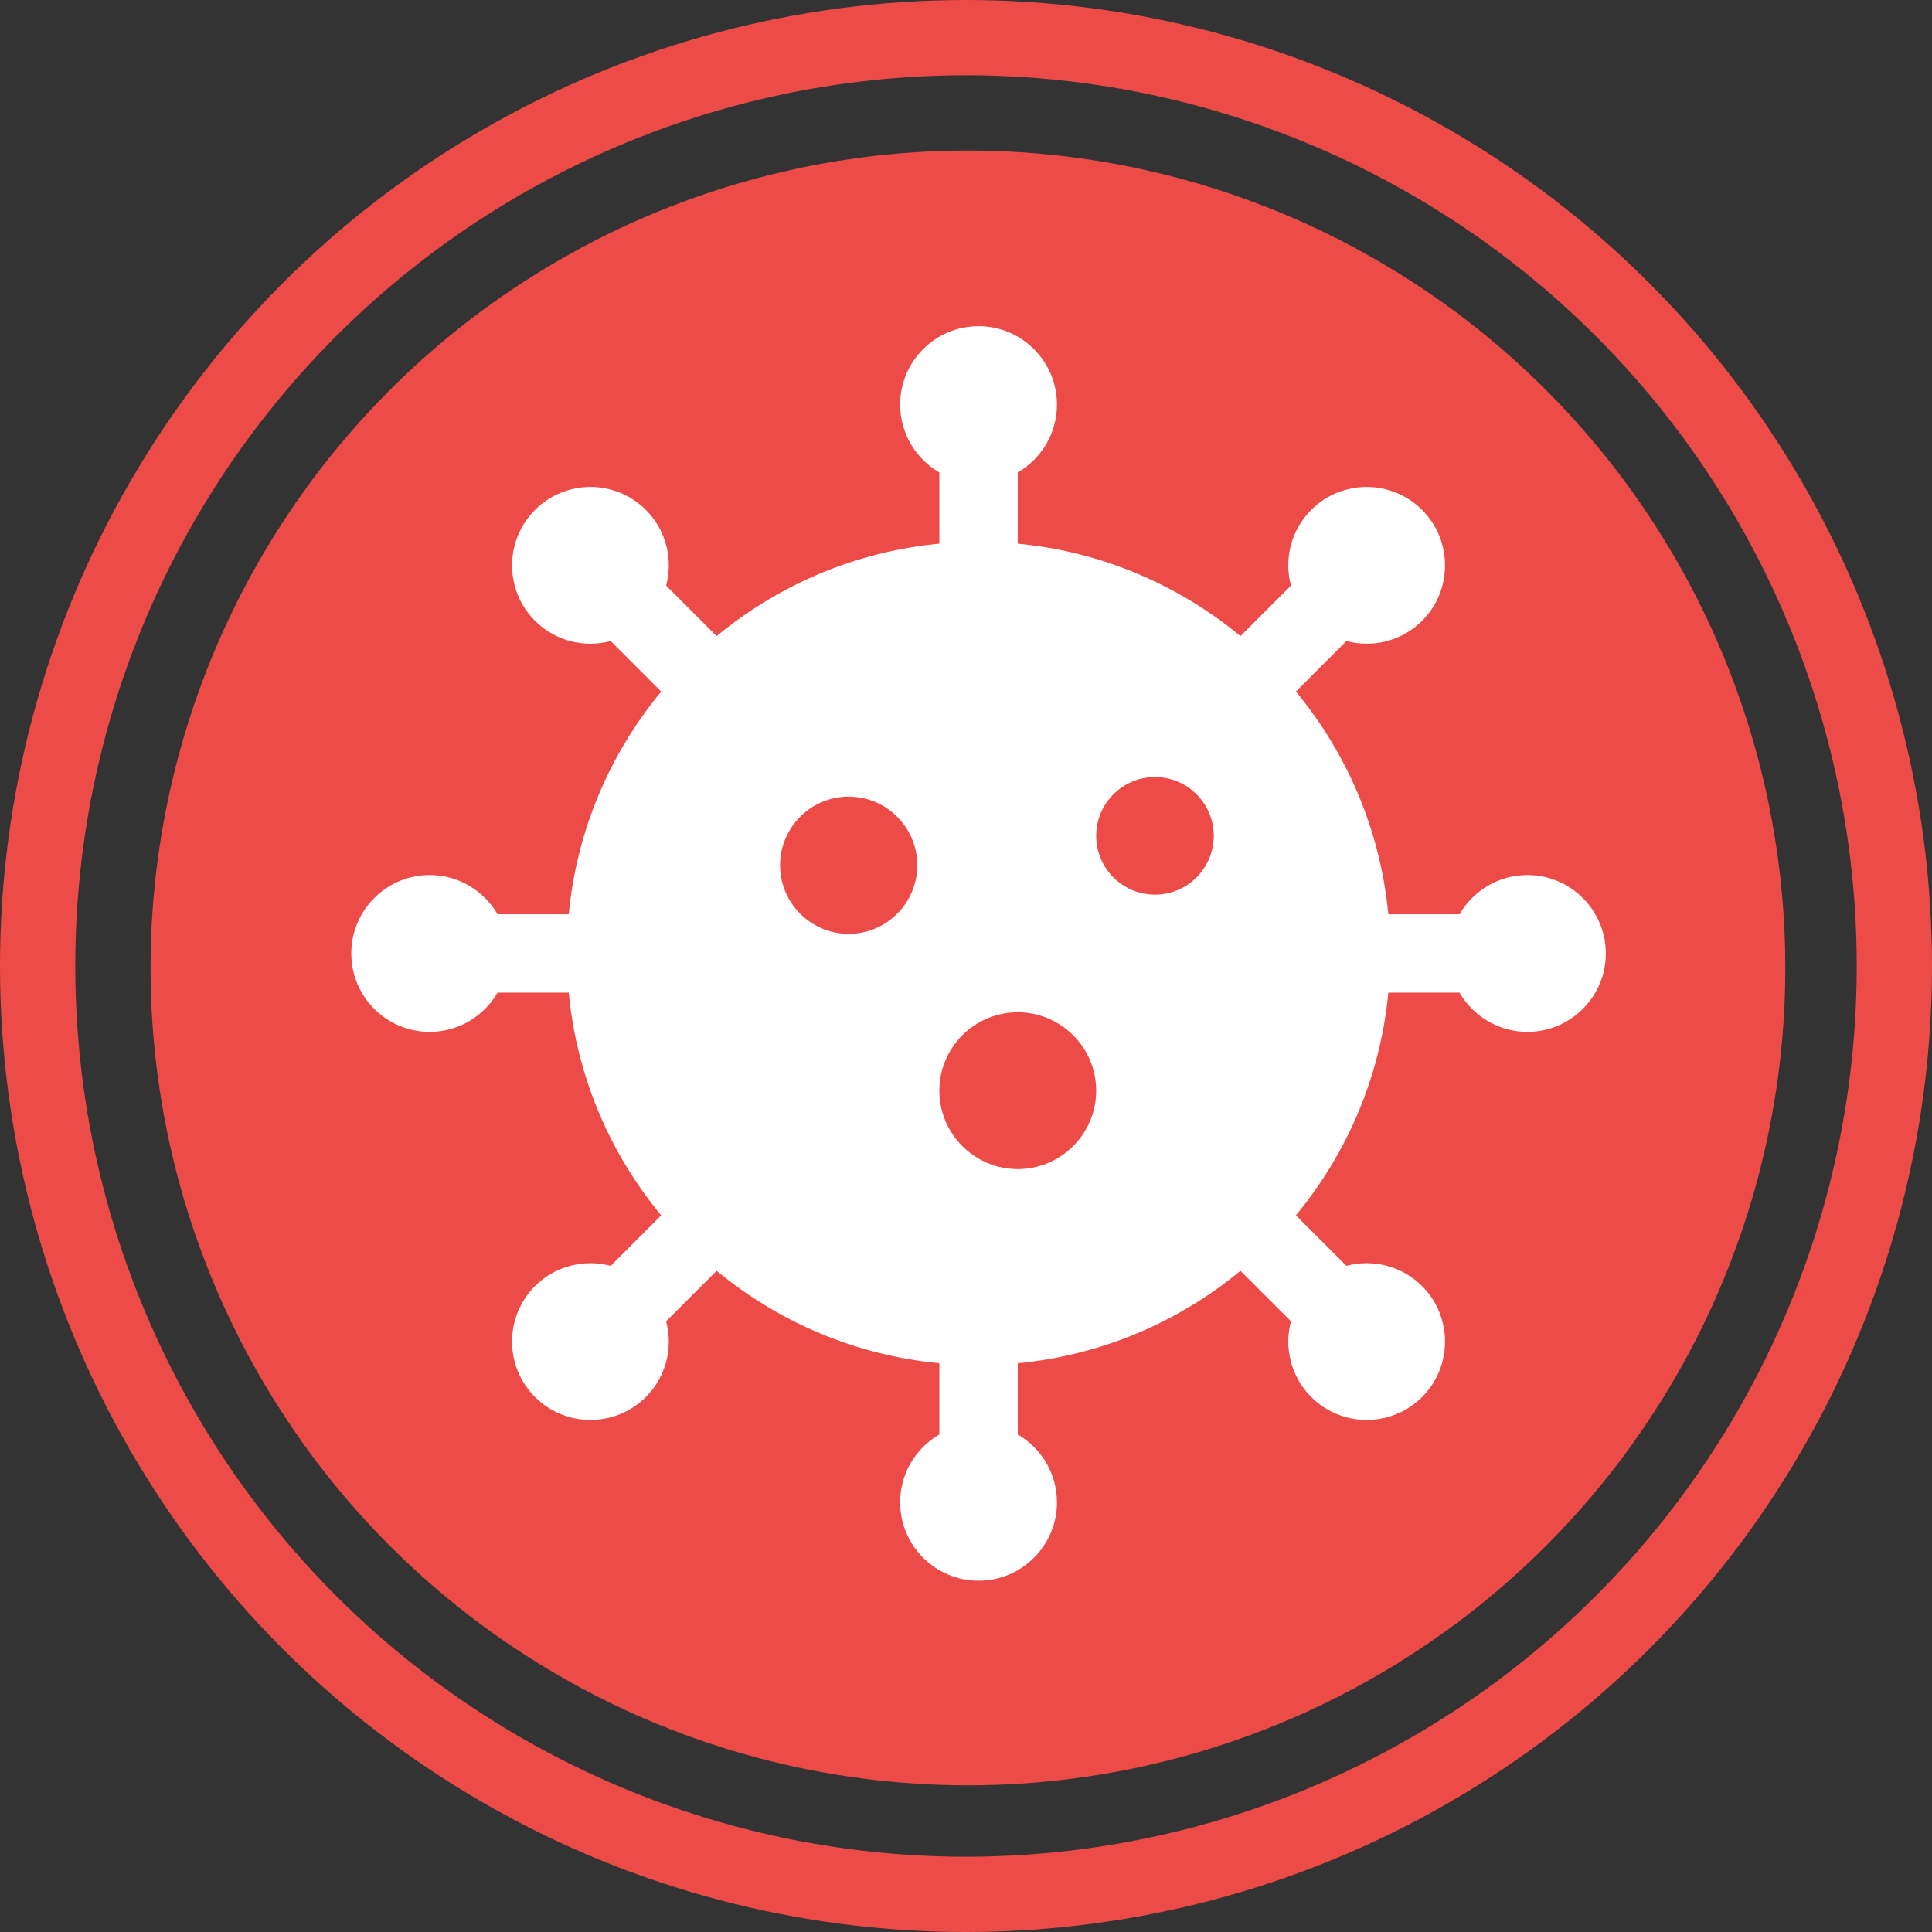 <svg width="77" height="77" viewBox="0 0 77 77" fill="none" xmlns="http://www.w3.org/2000/svg">
<rect x="0" y="0" width="77" height="77" fill="#333333" stroke="none"/>
<circle cx="38.5" cy="38.5" r="37" stroke="#ED4B47" stroke-width="3"></circle>
<circle cx="38.577" cy="38.577" r="32.577" fill="#ED4B47"></circle>
<path d="M60.875 34.875C59.721 34.875 58.711 35.504 58.17 36.438H55.332C55.014 33.084 53.683 30.022 51.648 27.562L53.661 25.549C54.696 25.828 55.859 25.559 56.678 24.742C57.896 23.523 57.896 21.541 56.678 20.322C55.459 19.104 53.477 19.104 52.258 20.322C51.442 21.139 51.173 22.298 51.451 23.339L49.438 25.352C46.978 23.317 43.916 21.986 40.562 21.668V18.83C41.496 18.289 42.125 17.279 42.125 16.125C42.125 14.401 40.724 13 39 13C37.276 13 35.875 14.401 35.875 16.125C35.875 17.279 36.504 18.289 37.438 18.83V21.668C34.084 21.986 31.022 23.317 28.562 25.352L26.549 23.339C26.827 22.297 26.558 21.139 25.742 20.322C24.523 19.104 22.541 19.104 21.322 20.322C20.104 21.541 20.104 23.523 21.322 24.742C22.14 25.559 23.303 25.828 24.339 25.549L26.352 27.562C24.317 30.022 22.986 33.084 22.668 36.438H19.83C19.289 35.504 18.279 34.875 17.125 34.875C15.401 34.875 14 36.276 14 38C14 39.724 15.401 41.125 17.125 41.125C18.279 41.125 19.289 40.496 19.83 39.562H22.668C22.986 42.916 24.317 45.978 26.352 48.438L24.339 50.451C23.298 50.173 22.139 50.443 21.322 51.258C20.104 52.477 20.104 54.459 21.322 55.678C22.543 56.899 24.526 56.894 25.742 55.678C26.558 54.861 26.827 53.702 26.549 52.661L28.562 50.648C31.022 52.683 34.084 54.014 37.438 54.332V57.17C36.504 57.711 35.875 58.721 35.875 59.875C35.875 61.599 37.276 63 39 63C40.724 63 42.125 61.599 42.125 59.875C42.125 58.721 41.496 57.711 40.562 57.17V54.332C43.916 54.014 46.978 52.683 49.438 50.648L51.451 52.661C51.173 53.702 51.443 54.861 52.258 55.678C53.474 56.894 55.457 56.899 56.678 55.678C57.896 54.459 57.896 52.477 56.678 51.258C55.861 50.442 54.702 50.173 53.661 50.451L51.648 48.438C53.683 45.978 55.014 42.916 55.332 39.562H58.17C58.711 40.496 59.721 41.125 60.875 41.125C62.599 41.125 64 39.724 64 38C64 36.276 62.599 34.875 60.875 34.875ZM33.824 37.219C32.316 37.219 31.09 35.992 31.09 34.484C31.09 32.977 32.316 31.75 33.824 31.75C35.332 31.75 36.559 32.977 36.559 34.484C36.559 35.992 35.332 37.219 33.824 37.219ZM40.562 46.594C38.839 46.594 37.438 45.192 37.438 43.469C37.438 41.745 38.839 40.344 40.562 40.344C42.286 40.344 43.688 41.745 43.688 43.469C43.688 45.192 42.286 46.594 40.562 46.594ZM46.031 35.656C44.739 35.656 43.688 34.605 43.688 33.312C43.688 32.02 44.739 30.969 46.031 30.969C47.323 30.969 48.375 32.02 48.375 33.312C48.375 34.605 47.323 35.656 46.031 35.656Z" fill="white"></path>
</svg>
